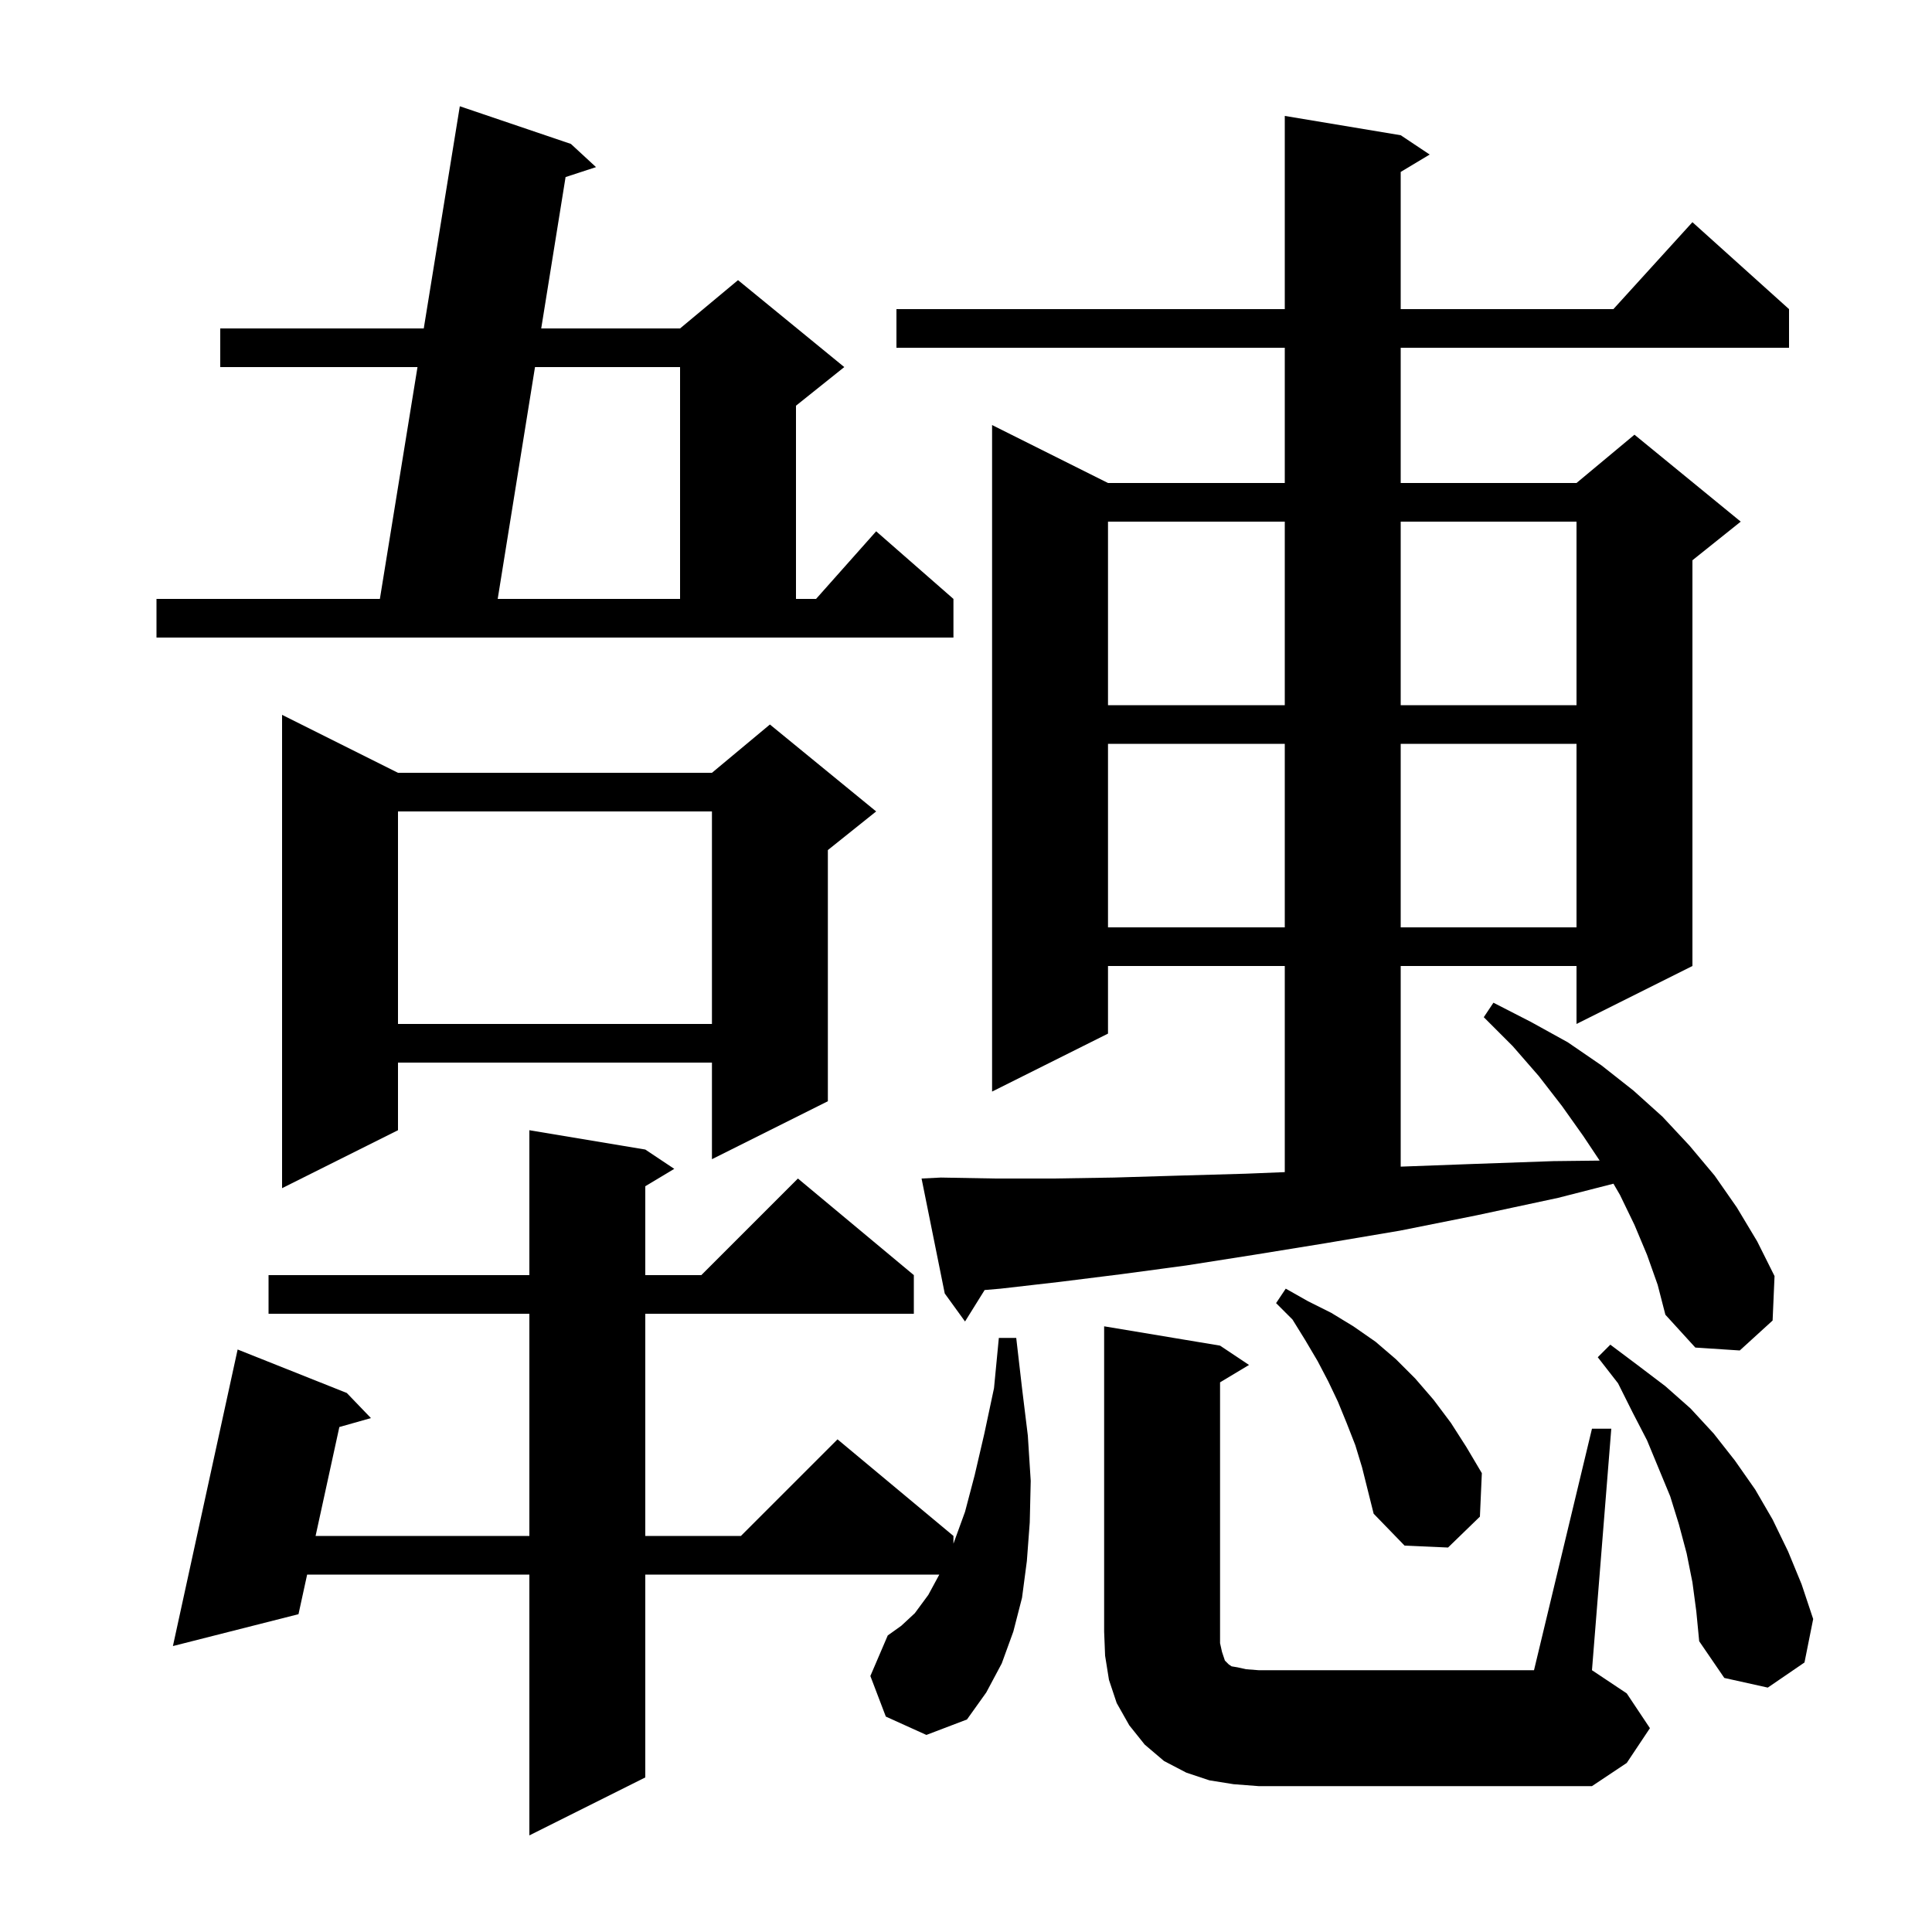<svg xmlns="http://www.w3.org/2000/svg" xmlns:xlink="http://www.w3.org/1999/xlink" version="1.1" baseProfile="full" viewBox="0 0 200 200" width="200" height="200">
<g fill="black">
<path d="M 91.7 177.7 L 90.1 173.5 L 91.9 169.3 L 93.3 168.3 L 94.7 167.0 L 96.1 165.1 L 97.237 163.0 L 66.8 163.0 L 66.8 184.0 L 54.8 190.0 L 54.8 163.0 L 31.795 163.0 L 30.9 167.1 L 17.9 170.4 L 24.6 139.7 L 35.9 144.2 L 38.4 146.8 L 35.13 147.725 L 32.669 159.0 L 54.8 159.0 L 54.8 136.0 L 27.8 136.0 L 27.8 132.0 L 54.8 132.0 L 54.8 117.0 L 66.8 119.0 L 69.8 121.0 L 66.8 122.8 L 66.8 132.0 L 72.6 132.0 L 82.6 122.0 L 94.6 132.0 L 94.6 136.0 L 66.8 136.0 L 66.8 159.0 L 76.7 159.0 L 86.7 149.0 L 98.7 159.0 L 98.7 159.8 L 99.9 156.5 L 100.9 152.7 L 101.9 148.4 L 102.9 143.7 L 103.4 138.5 L 105.2 138.5 L 105.8 143.7 L 106.4 148.6 L 106.7 153.3 L 106.6 157.6 L 106.3 161.6 L 105.8 165.4 L 104.9 168.9 L 103.7 172.2 L 102.1 175.2 L 100.1 178.0 L 95.9 179.6 Z M 164.8 147.9 L 166.8 147.9 L 164.8 172.9 L 168.4 175.3 L 170.8 178.9 L 168.4 182.5 L 164.8 184.9 L 130.3 184.9 L 127.7 184.7 L 125.2 184.3 L 122.8 183.5 L 120.5 182.3 L 118.5 180.6 L 116.9 178.6 L 115.6 176.3 L 114.8 173.9 L 114.4 171.4 L 114.3 168.9 L 114.3 137.3 L 126.3 139.3 L 129.3 141.3 L 126.3 143.1 L 126.3 170.1 L 126.5 171.0 L 126.8 171.9 L 127.2 172.3 L 127.5 172.5 L 128.1 172.6 L 129.0 172.8 L 130.3 172.9 L 158.8 172.9 Z M 175.2 163.8 L 174.6 160.8 L 173.8 157.8 L 172.9 154.9 L 170.5 149.1 L 169.0 146.2 L 167.5 143.2 L 165.4 140.5 L 166.7 139.2 L 169.5 141.3 L 172.4 143.5 L 175.0 145.8 L 177.4 148.4 L 179.6 151.2 L 181.7 154.2 L 183.5 157.3 L 185.1 160.6 L 186.5 164.0 L 187.7 167.6 L 186.8 172.1 L 183.0 174.7 L 178.5 173.7 L 175.9 169.9 L 175.6 166.8 Z M 140.3 149.6 L 139.4 147.3 L 138.5 145.1 L 137.5 143.0 L 136.4 140.9 L 135.1 138.7 L 133.8 136.6 L 132.1 134.9 L 133.1 133.4 L 135.4 134.7 L 137.8 135.9 L 140.1 137.3 L 142.4 138.9 L 144.5 140.7 L 146.5 142.7 L 148.4 144.9 L 150.2 147.3 L 151.8 149.8 L 153.4 152.5 L 153.2 157.0 L 149.9 160.2 L 145.4 160.0 L 142.2 156.7 L 141.0 151.9 Z M 170.5 129.9 L 169.2 126.8 L 167.7 123.7 L 167.024 122.536 L 161.3 124.0 L 152.9 125.8 L 144.9 127.4 L 137.2 128.7 L 129.8 129.9 L 122.8 131.0 L 116.1 131.9 L 109.7 132.7 L 103.6 133.4 L 101.928 133.544 L 99.9 136.8 L 97.8 133.9 L 95.4 122.0 L 97.4 121.9 L 103.0 122.0 L 109.0 122.0 L 115.3 121.9 L 122.0 121.7 L 129.0 121.5 L 133.0 121.338 L 133.0 100.0 L 114.7 100.0 L 114.7 107.0 L 102.7 113.0 L 102.7 44.0 L 114.7 50.0 L 133.0 50.0 L 133.0 36.0 L 92.8 36.0 L 92.8 32.0 L 133.0 32.0 L 133.0 12.0 L 145.0 14.0 L 148.0 16.0 L 145.0 17.8 L 145.0 32.0 L 167.018 32.0 L 175.2 23.0 L 185.2 32.0 L 185.2 36.0 L 145.0 36.0 L 145.0 50.0 L 163.2 50.0 L 169.2 45.0 L 180.2 54.0 L 175.2 58.0 L 175.2 100.0 L 163.2 106.0 L 163.2 100.0 L 145.0 100.0 L 145.0 120.77 L 152.3 120.5 L 160.8 120.2 L 165.597 120.145 L 163.9 117.6 L 161.7 114.5 L 159.3 111.4 L 156.6 108.3 L 153.6 105.3 L 154.6 103.8 L 158.5 105.8 L 162.3 107.9 L 165.8 110.3 L 169.1 112.9 L 172.1 115.6 L 174.9 118.6 L 177.5 121.7 L 179.8 125.0 L 181.9 128.5 L 183.7 132.1 L 183.5 136.7 L 180.1 139.8 L 175.5 139.5 L 172.4 136.1 L 171.6 133.0 Z M 41.2 80.0 L 73.7 80.0 L 79.7 75.0 L 90.7 84.0 L 85.7 88.0 L 85.7 114.0 L 73.7 120.0 L 73.7 110.0 L 41.2 110.0 L 41.2 117.0 L 29.2 123.0 L 29.2 74.0 Z M 41.2 84.0 L 41.2 106.0 L 73.7 106.0 L 73.7 84.0 Z M 114.7 77.0 L 114.7 96.0 L 133.0 96.0 L 133.0 77.0 Z M 145.0 77.0 L 145.0 96.0 L 163.2 96.0 L 163.2 77.0 Z M 114.7 54.0 L 114.7 73.0 L 133.0 73.0 L 133.0 54.0 Z M 145.0 54.0 L 145.0 73.0 L 163.2 73.0 L 163.2 54.0 Z M 16.2 62.0 L 39.325 62.0 L 43.219 38.0 L 22.8 38.0 L 22.8 34.0 L 43.868 34.0 L 47.6 11.0 L 59.1 14.9 L 61.7 17.3 L 58.548 18.33 L 56.027 34.0 L 70.4 34.0 L 76.4 29.0 L 87.4 38.0 L 82.4 42.0 L 82.4 62.0 L 84.478 62.0 L 90.7 55.0 L 98.7 62.0 L 98.7 66.0 L 16.2 66.0 Z M 55.383 38.0 L 51.522 62.0 L 70.4 62.0 L 70.4 38.0 Z " />
</g>
</svg>
